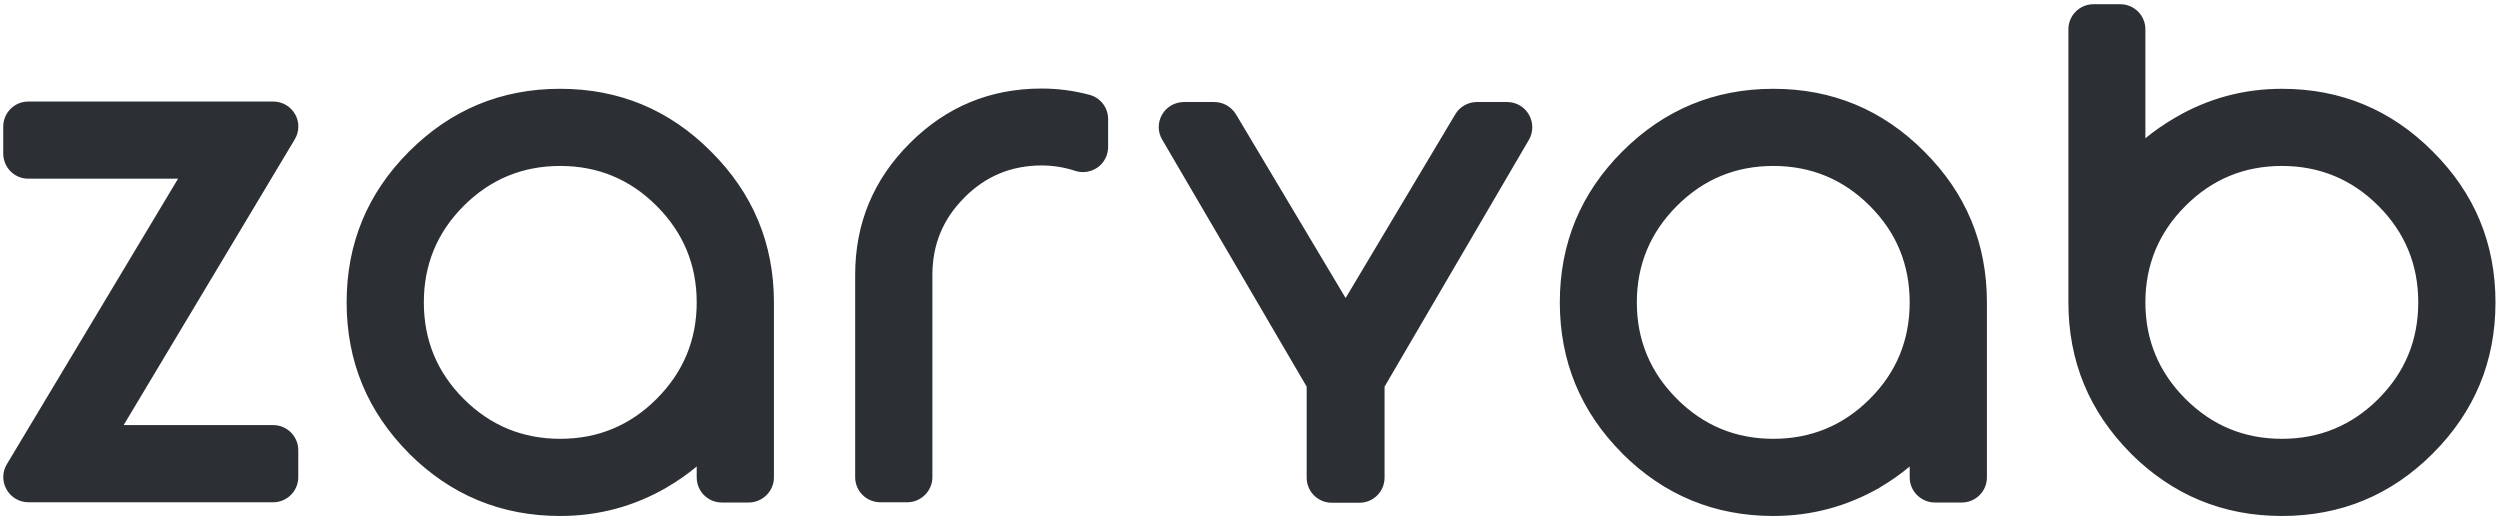 <svg xmlns="http://www.w3.org/2000/svg" fill="none" viewBox="0 0 166 35" height="35" width="166">
<path fill="#2C2F33" d="M37.193 5.896C41.102 5.896 44.447 7.284 47.212 10.062C49.991 12.829 51.389 16.168 51.389 20.079V31.7C51.389 32.62 50.63 33.366 49.709 33.366H47.925C47.004 33.365 46.261 32.62 46.261 31.7V30.976C45.651 31.484 44.997 31.943 44.283 32.355V32.361C42.098 33.627 39.735 34.261 37.193 34.261C33.285 34.261 29.94 32.878 27.161 30.114V30.108C24.397 27.33 23.016 23.988 23.016 20.079C23.016 16.168 24.397 12.829 27.161 10.062C29.94 7.283 33.285 5.896 37.193 5.896ZM117.752 5.896C121.661 5.896 125.005 7.284 127.77 10.062C130.549 12.829 131.931 16.168 131.931 20.079V31.7C131.931 32.62 131.188 33.365 130.267 33.366H128.483C127.562 33.366 126.803 32.62 126.803 31.7V30.976C126.194 31.484 125.54 31.943 124.842 32.355V32.361C122.642 33.627 120.279 34.261 117.752 34.261C113.843 34.261 110.498 32.878 107.719 30.114V30.108C104.954 27.33 103.572 23.987 103.572 20.079C103.572 16.168 104.954 12.829 107.719 10.062C110.498 7.283 113.843 5.896 117.752 5.896ZM140.789 0.281C141.711 0.281 142.454 1.027 142.454 1.947V9.181C143.063 8.677 143.732 8.222 144.431 7.813C146.615 6.535 148.979 5.896 151.521 5.896C155.429 5.896 158.774 7.284 161.538 10.062C164.317 12.829 165.7 16.168 165.7 20.079C165.7 23.988 164.317 27.333 161.538 30.111C158.774 32.878 155.429 34.261 151.521 34.261C147.612 34.261 144.268 32.878 141.488 30.114V30.108C138.724 27.33 137.342 23.988 137.342 20.079V1.947C137.342 1.027 138.084 0.281 139.006 0.281H140.789ZM80.624 6.775C81.219 6.775 81.754 7.083 82.066 7.586L89.349 19.789L96.632 7.587C96.929 7.084 97.479 6.775 98.059 6.775H100.08C100.674 6.775 101.224 7.094 101.521 7.611C101.819 8.13 101.819 8.767 101.521 9.282L91.935 25.673V31.716C91.934 32.636 91.192 33.382 90.27 33.382H88.427C87.505 33.382 86.763 32.636 86.763 31.716V25.673L77.176 9.282C76.864 8.768 76.864 8.129 77.161 7.611C77.458 7.094 78.008 6.775 78.617 6.775H80.624ZM18.14 6.742C18.749 6.742 19.299 7.064 19.597 7.587C19.894 8.109 19.878 8.749 19.566 9.265L8.211 28.226H18.14C19.061 28.226 19.804 28.972 19.805 29.892V31.683C19.805 32.603 19.061 33.35 18.14 33.35H1.88C1.285 33.35 0.735 33.027 0.438 32.504C0.14 31.983 0.141 31.341 0.453 30.826L11.823 11.865H1.88C0.958 11.865 0.215 11.119 0.215 10.199V8.408C0.215 7.488 0.958 6.742 1.88 6.742H18.14ZM69.164 5.879C70.234 5.879 71.29 6.016 72.33 6.292C73.073 6.486 73.579 7.147 73.579 7.904V9.759C73.579 10.293 73.326 10.795 72.894 11.109C72.449 11.422 71.899 11.51 71.394 11.345C70.665 11.106 69.922 10.987 69.164 10.987C67.158 10.987 65.448 11.695 64.036 13.115V13.12C62.609 14.54 61.911 16.251 61.911 18.256V31.683C61.911 32.603 61.153 33.35 60.246 33.35H58.448C57.527 33.35 56.783 32.603 56.783 31.683V18.256C56.783 14.845 57.987 11.929 60.41 9.509C62.833 7.088 65.746 5.879 69.164 5.879ZM37.193 11.019C34.697 11.019 32.557 11.904 30.788 13.672C29.02 15.441 28.143 17.577 28.143 20.079C28.143 22.58 29.019 24.716 30.788 26.485C32.557 28.253 34.697 29.137 37.193 29.137C39.705 29.137 41.831 28.253 43.6 26.485C45.368 24.716 46.261 22.58 46.261 20.079C46.261 17.577 45.368 15.441 43.6 13.672C41.831 11.904 39.705 11.019 37.193 11.019ZM117.752 11.019C115.24 11.019 113.114 11.904 111.346 13.672C109.577 15.441 108.686 17.577 108.686 20.079C108.686 22.58 109.577 24.716 111.346 26.485C113.114 28.253 115.24 29.137 117.752 29.137C120.249 29.137 122.39 28.253 124.158 26.485C125.927 24.716 126.803 22.58 126.803 20.079C126.803 17.577 125.927 15.441 124.158 13.672C122.39 11.904 120.249 11.019 117.752 11.019ZM151.521 11.019C149.009 11.019 146.883 11.904 145.114 13.672C143.346 15.441 142.454 17.577 142.454 20.079C142.454 22.58 143.346 24.716 145.114 26.485C146.883 28.253 149.009 29.137 151.521 29.137C154.017 29.137 156.158 28.253 157.927 26.485C159.695 24.716 160.572 22.58 160.572 20.079C160.572 17.577 159.695 15.441 157.927 13.672C156.158 11.904 154.017 11.019 151.521 11.019Z"></path>
</svg>

